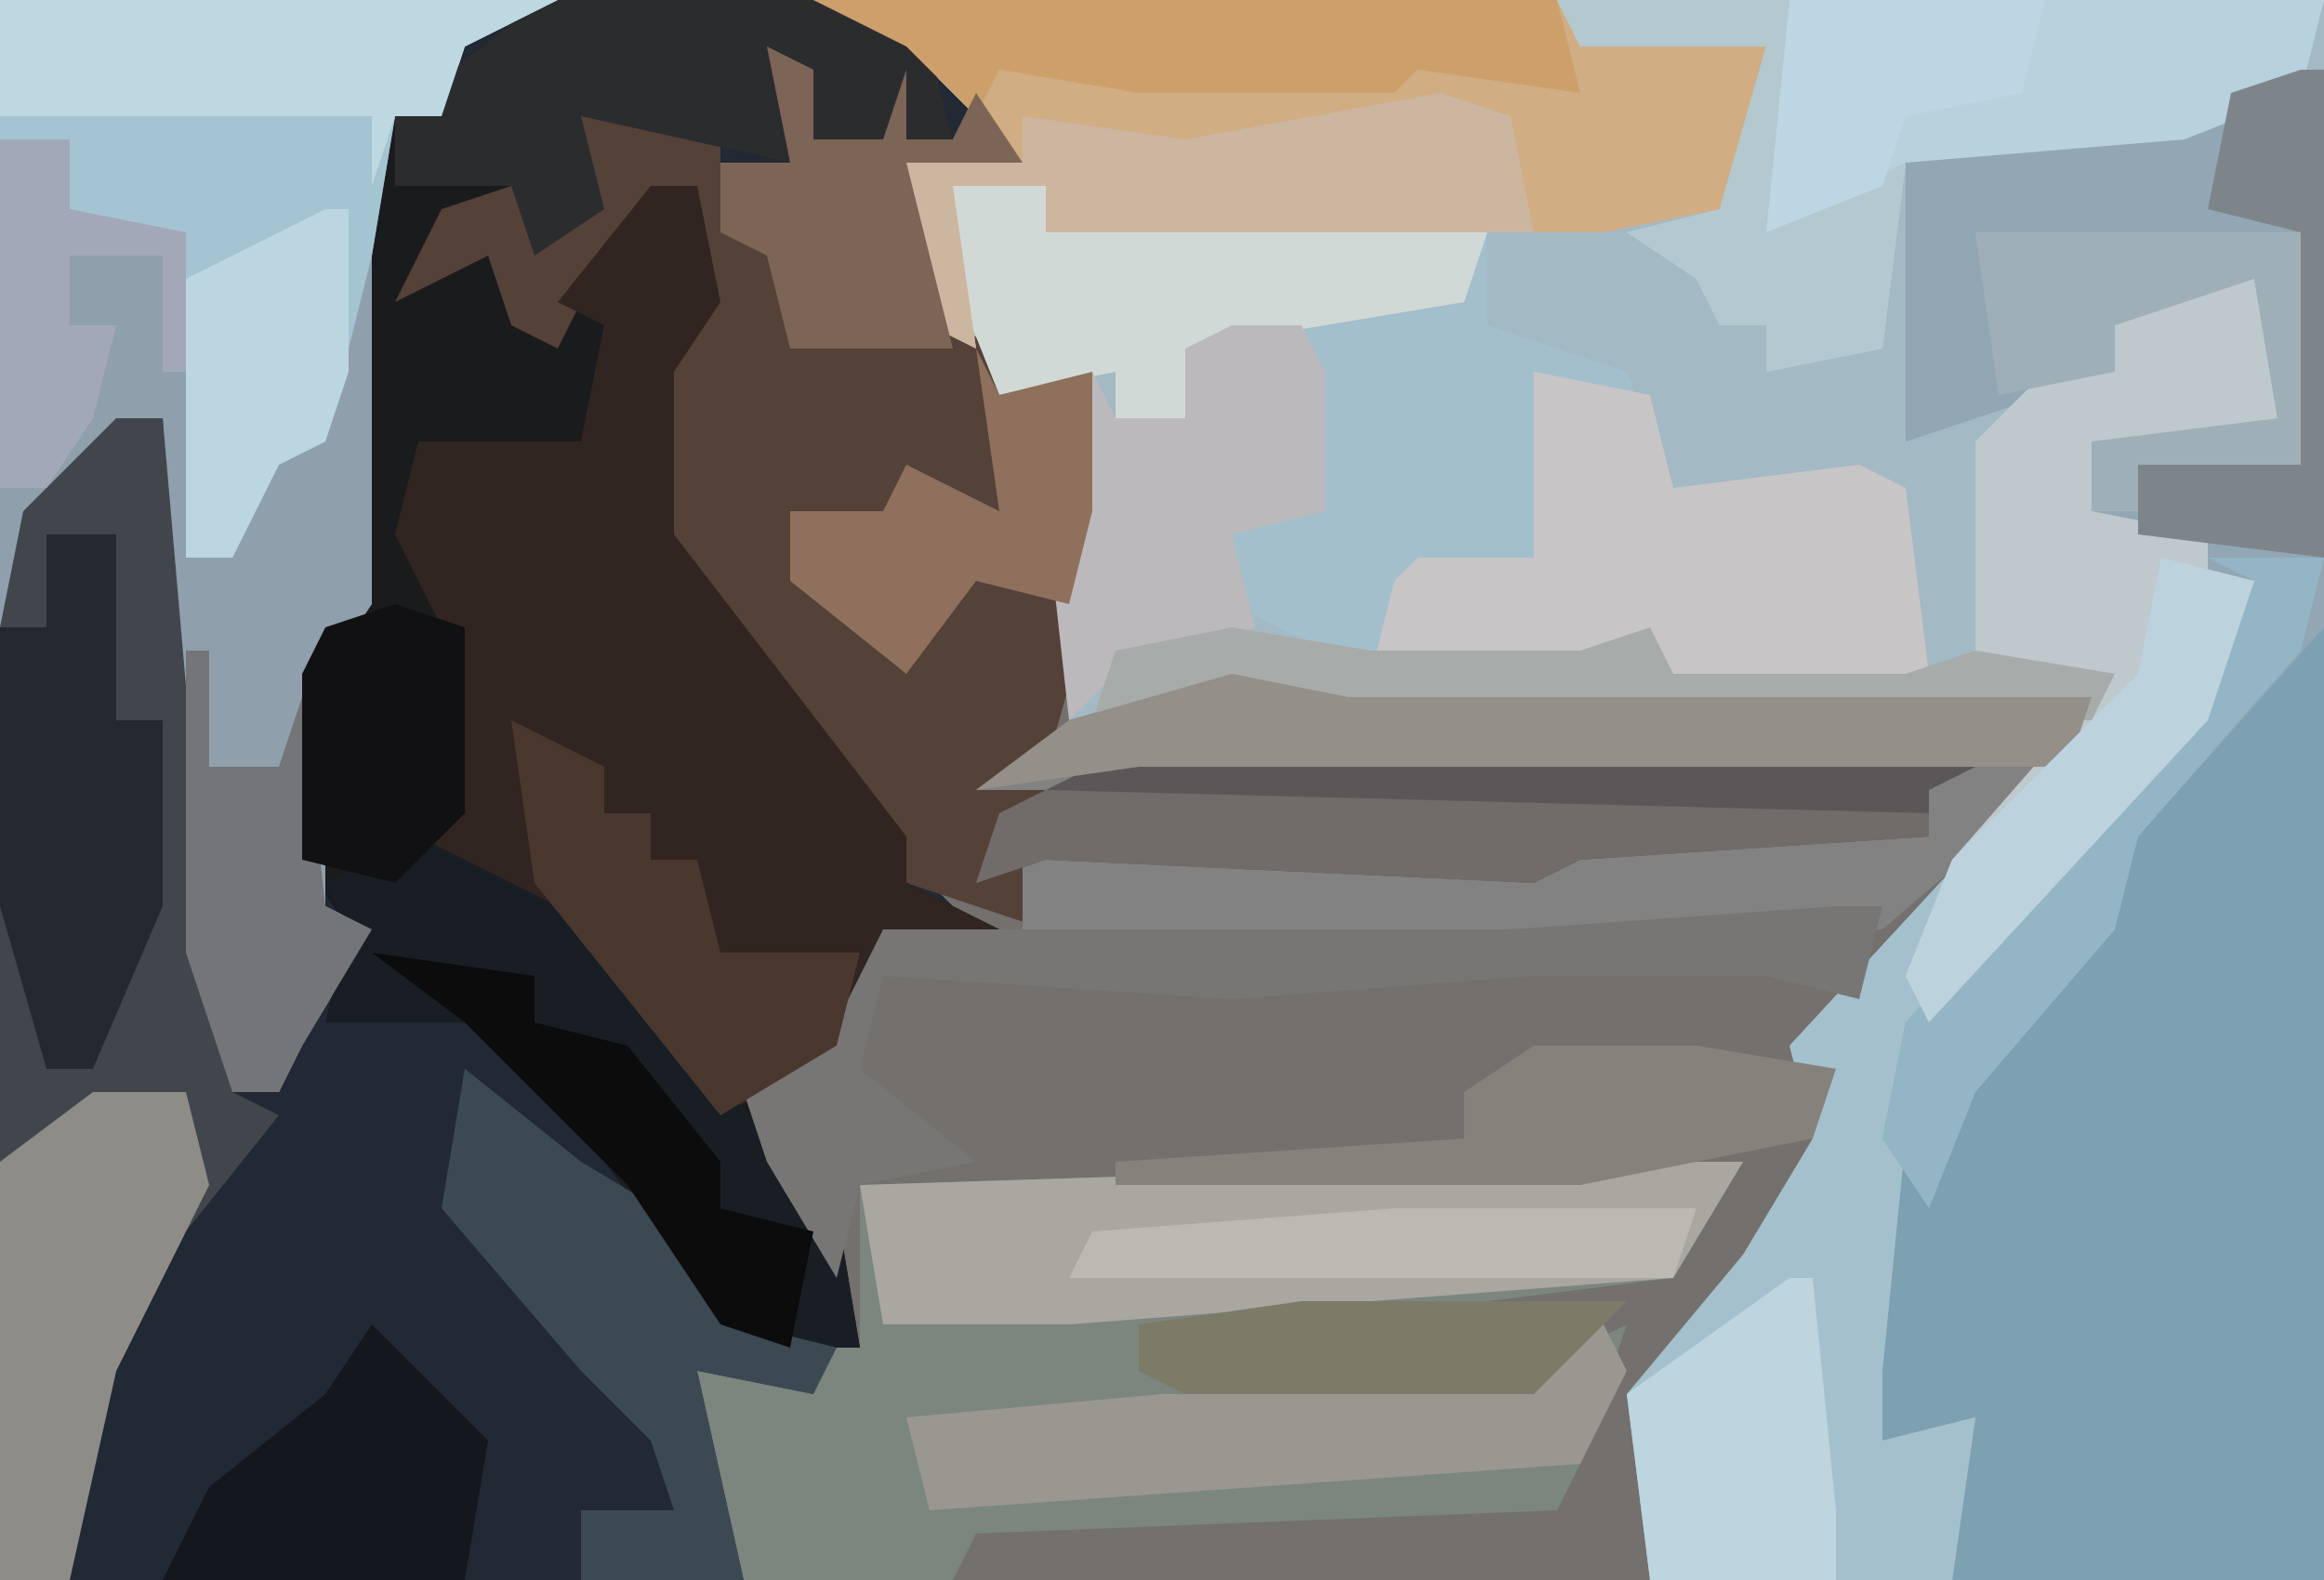 <?xml version="1.0" encoding="UTF-8"?>
<svg version="1.1" xmlns="http://www.w3.org/2000/svg" width="100" height="68">
<path d="M0,0 L100,0 L100,68 L0,68 Z " fill="#212935" transform="translate(0,0)"/>
<path d="M0,0 L65,0 L65,68 L36,68 L35,60 L40,54 L43,49 L42,45 L54,32 L55,30 L48,31 L23,31 L18,30 L11,31 L10,22 L12,22 L11,17 L8,17 L8,15 L5,14 L4,7 L8,6 L4,2 Z " fill="#A3B9C4" transform="translate(35,0)"/>
<path d="M0,0 L2,1 L2,4 L5,4 L6,1 L6,4 L8,4 L9,2 L11,5 L6,5 L8,12 L10,13 L10,15 L14,14 L14,20 L14,24 L13,29 L20,27 L25,28 L57,28 L55,32 L45,43 L46,47 L40,56 L38,59 L38,66 L-1,66 L-3,57 L2,58 L2,56 L4,56 L1,49 L-1,45 L3,42 L5,38 L8,37 L5,34 L-5,21 L-5,14 L-3,9 L-3,6 L-8,11 L-9,13 L-11,12 L-12,9 L-16,11 L-14,7 L-11,6 L-9,8 L-8,3 L-3,4 L-2,2 L-2,5 L1,5 Z " fill="#73706D" transform="translate(33,2)"/>
<path d="M0,0 L11,0 L16,2 L17,6 L11,6 L10,4 L10,7 L1,5 L2,9 L-1,11 L-2,8 L-4,10 L-1,12 L0,13 L4,8 L6,8 L7,13 L5,16 L5,23 L15,36 L15,38 L19,40 L14,41 L11,46 L8,47 L12,52 L13,58 L8,58 L2,50 L-4,44 L-10,44 L-9,40 L-11,37 L-11,29 L-9,26 L-9,11 L-7,5 L-2,1 Z " fill="#1A1B1C" transform="translate(24,0)"/>
<path d="M0,0 L1,0 L1,65 L-15,65 L-14,58 L-18,59 L-19,51 L-18,46 L-17,41 L-5,28 L-2,22 L-4,22 L-4,20 L-9,19 L-9,16 L-1,15 L-2,9 L-8,11 L-8,13 L-17,16 L-17,4 L-15,3 L-5,2 Z " fill="#7DA0B3" transform="translate(99,3)"/>
<path d="M0,0 L32,0 L33,1 L41,2 L39,9 L34,10 L31,10 L29,10 L29,14 L35,16 L37,21 L45,20 L47,21 L48,29 L47,30 L37,30 L36,27 L33,29 L24,29 L18,26 L18,23 L22,22 L21,14 L16,15 L16,18 L13,18 L13,16 L8,17 L8,15 L5,14 L4,7 L8,6 L4,2 Z " fill="#A3BFCC" transform="translate(35,0)"/>
<path d="M0,0 L2,1 L2,4 L5,4 L6,1 L6,4 L8,4 L9,2 L11,5 L6,5 L8,12 L10,13 L10,15 L14,14 L14,20 L14,24 L12,31 L52,31 L50,32 L50,34 L35,35 L33,36 L12,35 L12,38 L6,36 L2,30 L-5,21 L-5,14 L-3,9 L-3,6 L-8,11 L-9,13 L-11,12 L-12,9 L-16,11 L-14,7 L-11,6 L-9,8 L-8,3 L-3,4 L-2,2 L-2,5 L1,5 Z " fill="#544138" transform="translate(33,2)"/>
<path d="M0,0 L24,0 L20,2 L19,5 L17,5 L16,11 L16,26 L14,29 L14,39 L16,40 L13,45 L12,47 L10,47 L8,41 L7,18 L3,22 L1,22 L1,27 L0,27 Z " fill="#8FA0AC" transform="translate(0,0)"/>
<path d="M0,0 L7,0 L4,5 L-12,7 L-19,7 L-19,9 L-2,9 L2,7 L0,13 L-1,15 L-26,16 L-27,18 L-36,18 L-38,9 L-33,10 L-33,8 L-31,8 L-31,1 Z " fill="#7B867F" transform="translate(68,50)"/>
<path d="M0,0 L2,0 L3,5 L1,8 L1,15 L11,28 L11,30 L15,32 L10,33 L7,38 L3,40 L-3,32 L-10,28 L-9,26 L-9,19 L-11,15 L-10,11 L-3,11 L-2,6 L-4,5 Z " fill="#302521" transform="translate(28,8)"/>
<path d="M0,0 L3,1 L4,7 L2,8 L-4,8 L-4,11 L1,12 L1,14 L3,14 L1,20 L-11,33 L-12,38 L-13,48 L-13,51 L-9,50 L-10,57 L-23,57 L-24,49 L-19,43 L-16,38 L-17,34 L-5,21 L-3,18 L-9,18 L-9,8 L-6,5 L-3,5 L-3,3 Z " fill="#A4C0CC" transform="translate(94,11)"/>
<path d="M0,0 L2,0 L4,23 L5,29 L7,30 L3,35 L0,41 L-2,50 L-5,50 L-5,9 L-4,4 Z " fill="#41464C" transform="translate(5,18)"/>
<path d="M0,0 L32,0 L33,1 L41,2 L39,9 L34,10 L31,10 L10,10 L10,8 L6,8 L7,15 L5,14 L4,7 L8,6 L4,2 Z " fill="#D1AD84" transform="translate(35,0)"/>
<path d="M0,0 L1,0 L1,24 L-7,33 L-8,37 L-14,44 L-16,49 L-18,46 L-17,41 L-5,28 L-2,22 L-4,22 L-4,20 L-9,19 L-9,16 L-1,15 L-2,9 L-8,11 L-8,13 L-17,16 L-17,4 L-15,3 L-5,2 Z " fill="#92A7B3" transform="translate(99,3)"/>
<path d="M0,0 L5,1 L37,1 L35,5 L28,11 L12,12 L-9,12 L-9,7 L14,8 L15,7 L30,7 L30,5 L-11,5 L-7,2 Z " fill="#828282" transform="translate(53,29)"/>
<path d="M0,0 L24,0 L20,2 L19,5 L17,5 L16,11 L14,19 L12,20 L10,24 L8,24 L8,16 L7,10 L3,9 L3,6 L0,6 Z " fill="#A4C4D2" transform="translate(0,0)"/>
<path d="M0,0 L33,0 L32,4 L27,6 L15,7 L14,15 L9,16 L9,14 L7,14 L6,12 L3,10 L7,9 L9,2 L1,2 Z " fill="#B7D1DD" transform="translate(67,0)"/>
<path d="M0,0 L5,1 L6,5 L14,4 L16,5 L17,13 L16,14 L6,14 L5,11 L2,13 L-7,13 L-6,9 L-5,8 L0,8 Z " fill="#C8C5C7" transform="translate(66,16)"/>
<path d="M0,0 L3,1 L4,7 L2,8 L-4,8 L-4,11 L1,12 L1,14 L3,14 L1,20 L-11,33 L-12,31 L-10,26 L-3,18 L-9,18 L-9,8 L-6,5 L-3,5 L-3,3 Z " fill="#BEC8CD" transform="translate(94,11)"/>
<path d="M0,0 L7,0 L4,5 L-22,7 L-30,7 L-31,1 Z " fill="#A9A7A0" transform="translate(68,50)"/>
<path d="M0,0 L8,4 L15,13 L18,16 L19,22 L14,22 L8,14 L2,8 L-4,8 L-3,4 L-4,2 Z " fill="#191E25" transform="translate(18,36)"/>
<path d="M0,0 L38,0 L36,1 L36,3 L21,4 L19,5 L-2,4 L-5,5 L-4,2 Z " fill="#5B5758" transform="translate(47,33)"/>
<path d="M0,0 L11,0 L16,2 L17,6 L11,6 L10,4 L10,7 L1,5 L2,9 L-1,11 L-2,8 L-7,8 L-7,5 L-2,1 Z " fill="#2B2C2E" transform="translate(24,0)"/>
<path d="M0,0 L5,4 L10,7 L12,11 L16,12 L15,14 L10,13 L12,22 L5,22 L5,19 L9,19 L8,16 L5,13 L-1,6 Z " fill="#3C4952" transform="translate(20,46)"/>
<path d="M0,0 L4,0 L4,2 L23,2 L22,5 L10,7 L10,10 L7,10 L7,8 L2,9 L0,4 Z " fill="#D1D9D7" transform="translate(41,8)"/>
<path d="M0,0 L4,0 L5,4 L1,12 L-1,21 L-4,21 L-4,3 Z " fill="#8E8C87" transform="translate(4,47)"/>
<path d="M0,0 L3,1 L4,6 L-17,6 L-17,4 L-21,4 L-20,11 L-22,10 L-23,3 L-18,3 L-18,1 L-11,2 Z " fill="#CCB69F" transform="translate(62,4)"/>
<path d="M0,0 L3,0 L4,2 L4,8 L0,9 L1,13 L-5,15 L-7,17 L-8,8 L-6,8 L-6,2 L-5,4 L-2,4 L-2,1 Z " fill="#BCB9BC" transform="translate(53,14)"/>
<path d="M0,0 L3,0 L3,8 L5,8 L5,16 L2,23 L0,23 L-2,16 L-2,4 L0,4 Z " fill="#24292F" transform="translate(2,23)"/>
<path d="M0,0 L2,0 L1,4 L-3,3 L-13,3 L-26,4 L-41,3 L-42,7 L-37,11 L-42,12 L-43,16 L-46,11 L-47,8 L-43,5 L-41,1 L-14,1 Z M-37,9 Z " fill="#787675" transform="translate(79,39)"/>
<path d="M0,0 L32,0 L33,4 L26,3 L25,4 L14,4 L8,3 L7,5 L4,2 Z " fill="#CDA06B" transform="translate(35,0)"/>
<path d="M0,0 L24,0 L20,2 L19,5 L17,5 L16,8 L16,5 L10,5 L6,5 L0,5 Z " fill="#BED8E2" transform="translate(0,0)"/>
<path d="M0,0 L4,2 L4,4 L6,4 L6,6 L8,6 L9,10 L15,10 L14,14 L9,17 L1,7 Z " fill="#4A382F" transform="translate(22,31)"/>
<path d="M0,0 L1,2 L-1,6 L-29,8 L-30,4 L-19,3 L-5,3 Z " fill="#9A9790" transform="translate(69,57)"/>
<path d="M0,0 L5,0 L4,4 L-3,12 L-4,16 L-10,23 L-12,28 L-14,25 L-13,20 L-1,7 L2,1 Z " fill="#93B5C5" transform="translate(95,24)"/>
<path d="M0,0 L5,5 L4,11 L-9,11 L-7,7 L-2,3 Z " fill="#14171D" transform="translate(16,57)"/>
<path d="M0,0 L10,0 L10,8 L9,10 L15,7 L14,15 L9,16 L9,14 L7,14 L6,12 L3,10 L7,9 L9,2 L1,2 Z " fill="#B3C8CF" transform="translate(67,0)"/>
<path d="M0,0 L7,0 L13,1 L12,4 L2,6 L-18,6 L-18,5 L-3,4 L-3,2 Z " fill="#85827C" transform="translate(66,45)"/>
<path d="M0,0 L1,0 L2,10 L2,13 L-6,13 L-7,5 Z " fill="#BCD5DF" transform="translate(77,55)"/>
<path d="M0,0 L6,1 L15,1 L18,0 L19,2 L29,2 L32,1 L38,2 L37,4 L5,4 L0,3 L-6,4 L-5,1 Z " fill="#A7ABAA" transform="translate(53,27)"/>
<path d="M0,0 L14,0 L14,10 L7,10 L7,12 L5,12 L5,9 L13,8 L12,2 L6,4 L6,6 L1,7 Z " fill="#9FAFB8" transform="translate(85,10)"/>
<path d="M0,0 L1,2 L5,1 L5,7 L4,11 L0,10 L-3,14 L-8,10 L-8,7 L-4,7 L-3,5 L1,7 Z " fill="#8F705C" transform="translate(42,15)"/>
<path d="M0,0 L2,1 L2,4 L5,4 L6,1 L6,4 L8,4 L9,2 L11,5 L6,5 L8,13 L1,13 L0,9 L-2,8 L-2,5 L1,5 Z " fill="#7C6556" transform="translate(33,2)"/>
<path d="M0,0 L1,0 L1,5 L4,5 L5,2 L6,11 L8,12 L5,17 L4,19 L2,19 L0,13 Z " fill="#737578" transform="translate(8,28)"/>
<path d="M0,0 L5,1 L37,1 L36,4 L-4,4 L-11,5 L-7,2 Z " fill="#948F88" transform="translate(53,29)"/>
<path d="M0,0 L7,1 L7,3 L11,4 L15,9 L15,11 L19,12 L18,17 L15,16 L11,10 L4,3 Z " fill="#0C0C0D" transform="translate(16,41)"/>
<path d="M0,0 L38,1 L38,2 L23,3 L21,4 L0,3 L-3,4 L-2,1 Z " fill="#716B69" transform="translate(45,34)"/>
<path d="M0,0 L11,0 L10,4 L5,5 L4,8 L-1,10 Z " fill="#BCD7E3" transform="translate(77,0)"/>
<path d="M0,0 L14,0 L10,4 L-5,4 L-7,3 L-7,1 Z " fill="#7B7B68" transform="translate(56,56)"/>
<path d="M0,0 L3,1 L3,9 L0,12 L-4,11 L-4,3 L-3,1 Z " fill="#111113" transform="translate(17,26)"/>
<path d="M0,0 L4,1 L2,7 L-10,20 L-11,18 L-9,13 L-1,5 Z " fill="#BCD3DD" transform="translate(93,24)"/>
<path d="M0,0 L1,0 L1,21 L-7,20 L-7,17 L0,17 L0,7 L-4,6 L-3,1 Z " fill="#7D858B" transform="translate(99,3)"/>
<path d="M0,0 L1,0 L1,7 L0,10 L-2,11 L-4,15 L-6,15 L-6,3 Z " fill="#BBD5E1" transform="translate(14,9)"/>
<path d="M0,0 L13,0 L12,3 L-14,3 L-13,1 Z " fill="#BBB9B2" transform="translate(60,52)"/>
<path d="M0,0 L3,0 L3,3 L8,4 L8,10 L7,10 L7,5 L3,5 L3,8 L5,8 L4,12 L2,15 L0,15 Z " fill="#A3A8B8" transform="translate(0,6)"/>
</svg>

